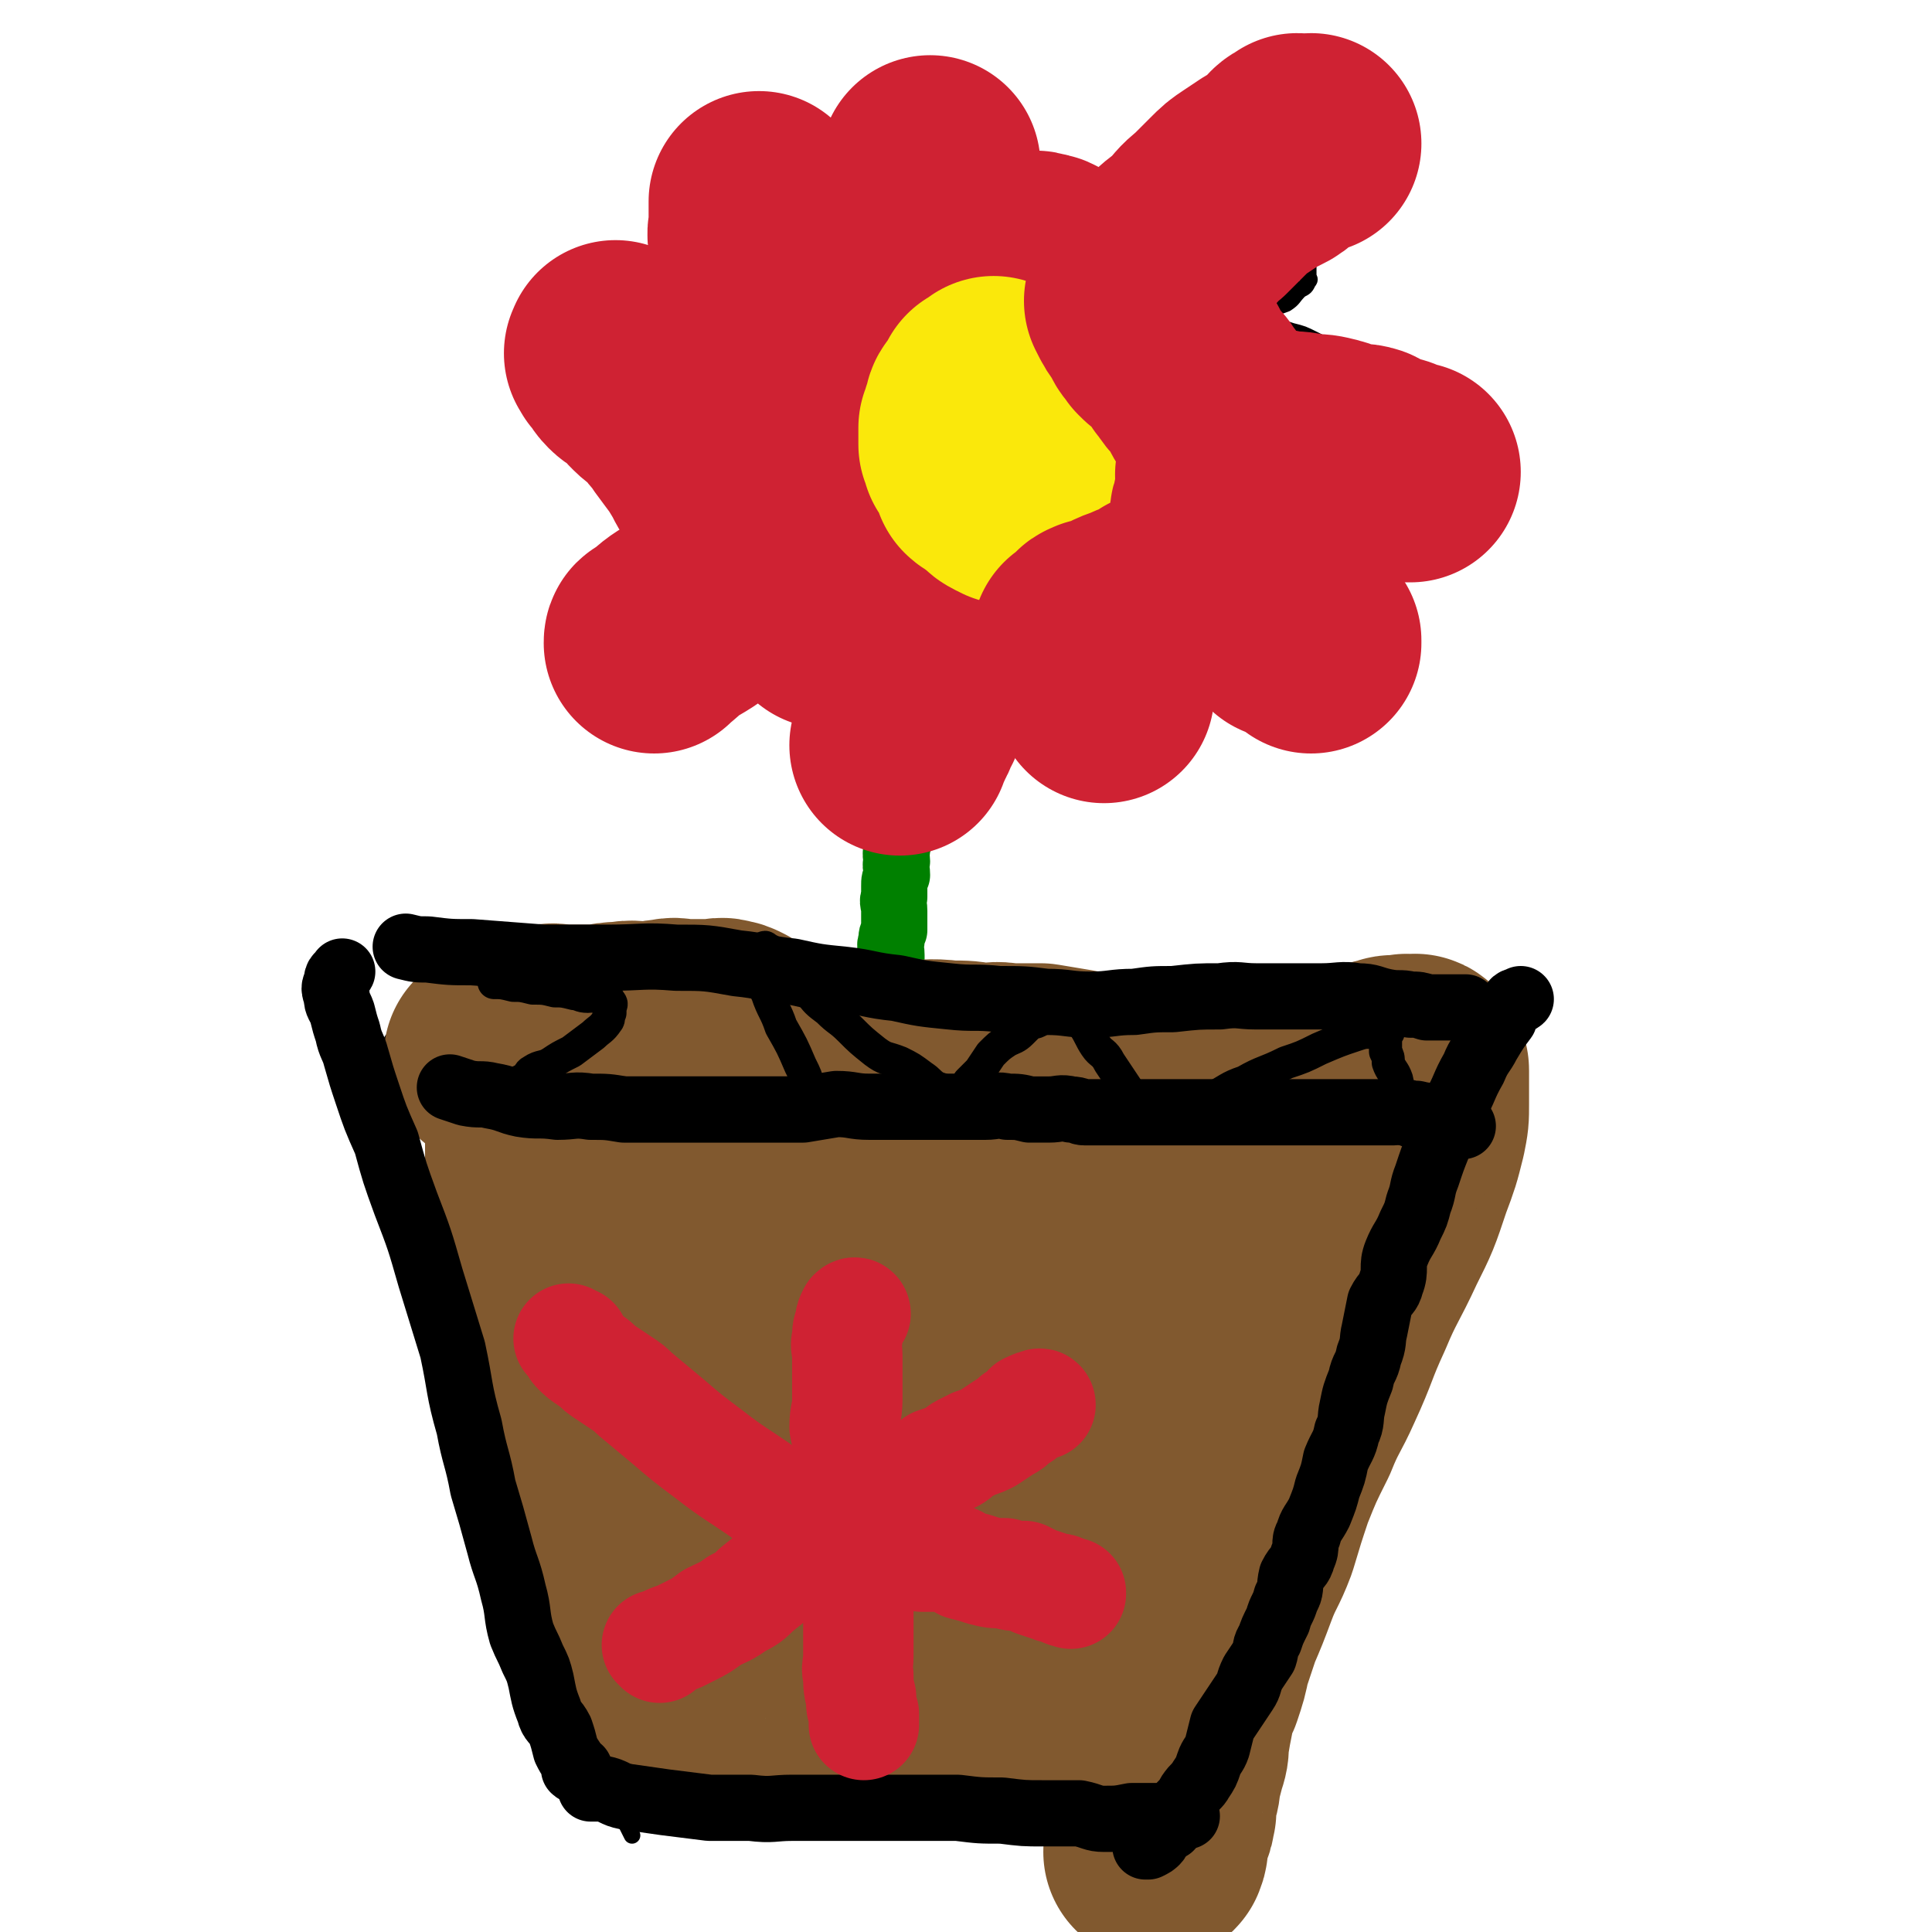 <svg viewBox='0 0 700 700' version='1.1' xmlns='http://www.w3.org/2000/svg' xmlns:xlink='http://www.w3.org/1999/xlink'><g fill='none' stroke='#000000' stroke-width='6' stroke-linecap='round' stroke-linejoin='round'><path d='M142,377c0,0 0,0 0,0 -1,2 -1,2 -1,4 0,5 0,5 0,10 3,16 3,16 6,31 4,16 3,16 8,32 4,15 4,15 9,30 5,14 5,14 10,28 5,13 4,13 8,25 4,12 5,12 9,23 5,13 5,13 9,26 3,10 3,10 6,20 2,9 3,8 6,17 2,7 2,7 4,14 1,4 2,4 3,9 1,2 1,2 2,5 2,3 2,3 4,6 1,2 1,2 2,4 1,2 1,2 2,4 '/><path d='M128,391c0,0 0,0 0,0 4,-1 4,-2 9,-3 8,-1 8,-1 17,-2 12,-2 12,-2 25,-4 17,-3 17,-3 33,-5 13,-2 13,-2 26,-4 13,-2 13,-3 25,-4 11,-1 11,-1 22,-1 14,-1 14,-1 28,-1 12,-1 12,-1 24,-1 12,-1 12,-1 24,0 12,0 12,0 24,1 9,1 9,1 18,1 13,0 13,0 26,1 11,0 11,0 22,1 12,0 12,0 23,0 9,-1 9,-2 18,-2 9,-1 9,0 18,-1 7,-1 7,-1 14,-2 5,-1 5,0 11,-1 3,-1 3,-1 7,-2 3,0 3,0 5,0 2,0 2,0 4,0 0,0 0,0 0,0 0,0 0,0 0,1 0,1 0,1 0,2 0,1 0,1 0,3 0,3 0,3 -1,7 0,3 -1,3 -2,6 -2,8 -2,7 -3,15 -2,10 -2,10 -4,19 -2,11 -2,11 -6,22 -3,10 -3,10 -7,20 -3,11 -3,11 -7,21 -4,12 -4,12 -9,23 -5,11 -5,11 -11,22 -5,9 -6,8 -11,18 -5,8 -4,8 -8,16 -3,7 -3,7 -6,14 -2,6 -2,6 -4,12 -1,4 -2,4 -3,9 -1,2 -1,2 -2,5 0,3 0,3 -1,6 0,3 -1,3 -1,5 -1,4 -1,4 -2,8 -1,3 -2,3 -3,7 -1,3 -1,3 -2,7 -1,3 -1,3 -2,7 -1,2 -1,2 -2,5 -1,3 -1,3 -2,6 0,1 0,1 -1,2 0,1 0,1 -1,3 0,0 1,1 0,1 0,1 0,1 -1,1 0,1 0,1 -1,1 0,1 0,1 -1,2 -1,0 0,0 -1,1 0,0 0,0 -1,0 -1,0 -1,1 -2,1 -2,0 -2,0 -4,1 -4,0 -4,0 -9,1 -7,0 -7,0 -14,0 -8,1 -8,0 -16,0 -15,0 -15,1 -29,0 -16,0 -16,0 -31,-1 -18,0 -18,0 -35,-1 -12,0 -12,1 -24,0 -9,0 -9,0 -18,-1 -4,0 -4,0 -7,0 -4,-1 -4,-1 -8,-2 -3,-1 -3,-2 -7,-2 -3,0 -3,0 -6,0 -3,0 -3,-1 -5,-2 -1,0 -1,-1 -3,-1 0,0 -1,1 -1,0 -1,0 -2,-1 -2,-1 0,0 1,0 2,0 '/><path d='M328,374c0,0 0,0 0,0 -2,-1 -2,-1 -3,-2 -2,-2 -2,-3 -3,-5 -1,-3 0,-4 0,-7 -1,-6 -2,-5 -3,-11 0,-6 0,-6 0,-12 -1,-5 0,-5 0,-11 -1,-7 -1,-7 -1,-14 -1,-6 -1,-6 -1,-13 -1,-6 -1,-6 -1,-12 0,-4 0,-4 0,-8 -1,-6 0,-6 0,-11 -1,-5 -1,-5 -1,-10 -1,-4 -1,-4 -1,-9 0,-4 0,-4 0,-7 -1,-4 0,-4 0,-9 0,-3 0,-3 0,-6 0,-3 0,-3 0,-6 0,-4 -1,-4 0,-7 0,-4 0,-4 1,-8 0,-4 0,-4 0,-9 1,-4 0,-4 1,-7 0,-4 0,-4 0,-8 0,-3 0,-3 0,-7 0,-3 0,-3 0,-5 0,-3 -1,-4 0,-7 0,-3 0,-3 1,-7 1,-3 0,-3 1,-6 0,-3 0,-3 1,-6 0,-2 1,-1 2,-3 0,-2 0,-2 1,-4 1,-3 1,-3 2,-6 1,-2 1,-2 2,-4 1,-2 1,-2 3,-4 1,-2 1,-2 3,-5 1,-2 2,-1 3,-3 2,-2 2,-3 3,-5 2,-1 3,-1 5,-3 1,-1 1,-2 2,-3 2,-1 2,-1 4,-2 1,-1 1,-2 2,-2 1,-2 2,-1 4,-2 1,-1 0,-1 2,-1 1,0 1,0 2,0 2,0 2,0 3,0 2,0 2,0 3,0 2,0 2,0 3,1 2,1 2,1 4,2 1,0 1,0 2,1 1,0 1,1 3,1 1,0 2,-1 3,0 0,0 0,1 0,1 1,1 2,0 3,1 1,0 1,0 2,1 1,0 1,0 2,1 0,0 0,0 0,0 1,0 0,1 0,1 0,1 0,1 0,1 0,0 0,0 0,1 0,0 0,0 0,1 0,0 0,0 0,1 0,0 0,0 0,1 0,2 1,2 0,3 0,1 0,1 -1,2 0,1 0,1 0,3 0,1 1,1 0,3 0,0 0,0 0,1 -1,1 -1,1 -1,2 0,1 1,1 0,1 0,2 -1,1 -1,2 0,1 1,1 0,1 0,0 0,0 -1,0 0,0 0,0 -1,1 0,0 0,0 -1,1 0,0 0,0 -1,1 -1,1 -1,1 -2,2 -1,1 0,1 -2,2 -1,1 -2,0 -3,1 -2,1 -1,1 -2,3 -1,1 -2,1 -3,2 -2,1 -2,1 -3,2 -2,2 -1,2 -3,4 -1,1 -2,1 -3,3 -2,2 -2,2 -3,5 -1,1 0,2 -1,3 -1,3 -1,3 -3,5 -1,2 -1,2 -1,4 -1,2 -1,2 -1,5 -1,3 -1,3 -2,6 -2,3 -1,3 -2,6 -1,3 -1,3 -2,5 -1,3 -1,3 -2,6 -1,3 -1,3 -2,6 -1,4 -1,4 -2,8 -1,3 -1,3 -2,7 -1,3 -1,3 -2,6 -1,5 -1,5 -2,10 -1,4 -1,4 -2,8 0,4 0,4 -1,8 0,4 0,4 0,8 -1,4 0,4 0,8 0,4 0,4 0,9 0,4 0,4 0,8 -1,5 -1,5 -1,10 -1,4 0,4 0,9 0,4 -1,4 0,8 0,3 0,3 1,7 0,3 0,3 0,6 0,3 0,3 0,5 -1,4 -1,4 -2,7 0,4 0,4 1,7 0,3 -1,3 0,6 0,3 0,3 1,6 0,3 -1,3 0,6 0,2 0,2 1,5 1,3 1,3 2,5 1,3 1,3 2,5 0,0 0,0 1,1 '/><path d='M389,124c0,0 0,0 0,0 2,-4 2,-4 3,-7 2,-6 2,-6 4,-11 2,-6 3,-6 5,-12 3,-5 2,-5 5,-11 3,-5 2,-5 6,-11 2,-3 2,-3 5,-7 2,-2 2,-2 4,-5 2,-2 2,-2 4,-4 1,-1 1,-1 3,-1 2,-1 2,-1 4,-1 2,0 2,0 4,1 3,1 3,1 6,3 5,2 5,2 9,5 4,3 4,3 8,7 3,2 4,2 7,5 2,3 2,3 4,6 2,3 2,3 3,6 1,3 1,3 1,6 0,2 0,2 0,4 0,1 0,1 0,3 0,1 1,1 0,2 -1,2 -1,2 -3,3 -3,3 -2,3 -5,5 -5,2 -5,1 -10,2 -7,2 -7,2 -14,4 -7,2 -7,2 -15,4 -4,1 -4,2 -9,3 -5,1 -5,0 -9,1 -4,0 -4,0 -8,1 -3,1 -3,1 -7,2 -2,1 -2,1 -4,2 -2,1 -2,1 -4,1 -1,0 -1,1 -2,1 0,0 -1,0 -1,0 1,-1 2,-1 3,-1 3,-1 3,-2 6,-3 6,-2 6,-2 11,-4 7,-2 7,-2 15,-4 7,-1 7,-1 14,-2 6,0 6,0 13,0 6,0 6,0 11,0 6,1 6,1 12,3 4,1 4,1 8,3 4,2 4,2 8,5 4,3 4,3 7,7 4,4 4,5 7,9 3,4 4,3 6,7 2,5 1,5 1,10 1,4 1,4 1,8 1,3 1,3 0,6 0,2 1,3 0,4 -2,1 -3,1 -5,2 -6,2 -6,2 -13,2 -6,1 -6,1 -13,1 -6,0 -6,0 -12,0 -7,0 -7,1 -13,0 -8,-2 -8,-2 -16,-5 -7,-3 -8,-3 -15,-6 -5,-3 -5,-3 -9,-6 -4,-2 -4,-2 -7,-4 -2,-3 -2,-3 -5,-5 -1,-2 -1,-2 -2,-4 0,-2 0,-2 -1,-4 -1,-3 -1,-3 -2,-5 -1,-3 -1,-3 -2,-5 -1,-2 -1,-2 -2,-4 0,-2 0,-2 -1,-4 0,-1 1,-2 0,-3 0,0 -1,-1 -1,0 1,1 1,2 2,4 3,5 4,5 6,10 3,7 3,7 5,14 2,7 2,7 4,14 2,7 2,7 3,14 1,6 0,6 0,11 1,5 1,5 0,10 0,3 1,3 0,7 -1,2 -1,2 -2,5 0,1 -1,0 -1,1 0,1 0,1 -1,2 0,1 -1,0 -2,1 -1,1 -1,1 -3,2 -1,0 -1,0 -2,1 0,0 0,1 -1,1 -1,0 -1,0 -2,0 -2,0 -3,0 -5,-1 -4,-1 -4,-1 -9,-3 -5,-2 -6,-2 -11,-5 -4,-3 -4,-3 -8,-7 -3,-2 -2,-3 -5,-6 -2,-3 -2,-2 -3,-6 -1,-3 0,-3 -1,-6 0,-2 0,-3 0,-5 1,-2 2,-2 3,-5 1,-4 1,-4 3,-7 2,-5 1,-5 3,-10 3,-5 3,-5 5,-9 3,-4 3,-4 6,-8 2,-4 2,-4 5,-8 2,-3 2,-3 4,-6 1,-2 0,-3 2,-5 1,-1 1,-1 3,-3 0,0 0,-1 1,-1 1,0 1,0 2,1 0,0 0,0 -1,1 0,1 0,1 0,2 0,3 1,3 0,6 0,4 0,4 -1,8 -2,4 -2,4 -4,8 -2,6 -2,6 -5,12 -2,4 -2,4 -5,8 -3,4 -3,4 -6,8 -3,3 -3,3 -6,6 -2,2 -2,3 -5,5 -2,1 -3,1 -6,2 -1,0 -1,0 -3,0 -1,0 -2,0 -3,0 -1,-1 -1,-1 -3,-2 -2,-3 -2,-2 -4,-5 -3,-3 -3,-4 -5,-7 -2,-5 -2,-5 -2,-9 -1,-5 -1,-5 -1,-10 -1,-3 -1,-3 0,-7 0,-4 0,-4 1,-8 1,-4 1,-4 3,-8 1,-4 1,-4 2,-8 2,-3 2,-3 4,-7 3,-3 2,-3 5,-6 3,-3 3,-3 6,-5 3,-2 3,-2 7,-3 3,-2 3,-2 7,-3 2,-1 2,-1 4,-1 3,0 3,0 5,0 4,0 4,0 7,1 2,0 2,0 5,1 2,1 2,1 4,3 2,2 3,1 5,3 2,2 2,2 3,5 1,2 0,3 1,5 1,4 1,3 2,7 0,3 0,3 0,7 1,3 0,3 0,6 0,3 1,3 0,5 0,2 0,2 -1,5 0,2 0,2 -1,5 -1,1 -1,1 -2,3 0,1 0,1 0,2 -1,0 -1,0 -2,0 -1,0 -1,0 -2,0 -2,-1 -2,-1 -3,-3 -2,-2 -1,-3 -2,-5 -2,-5 -2,-5 -3,-9 -1,-4 0,-4 -1,-8 0,-3 0,-3 -1,-7 0,-4 0,-4 -1,-8 0,-5 0,-5 0,-9 0,-5 0,-5 0,-9 1,-5 1,-4 2,-9 1,-4 1,-4 2,-9 2,-3 2,-3 4,-6 2,-3 1,-4 3,-6 2,-3 2,-3 4,-5 2,-2 2,-2 4,-4 3,-1 3,-1 5,-3 1,0 1,0 2,0 1,0 1,0 3,0 0,0 0,0 0,0 1,1 1,1 1,2 1,2 1,2 2,4 2,5 2,5 3,10 2,5 2,5 3,9 1,5 1,5 2,11 1,3 1,3 2,7 1,4 0,5 1,9 1,5 2,5 2,10 0,8 -2,8 -3,16 '/></g>
<g fill='none' stroke='#CF2233' stroke-width='80' stroke-linecap='round' stroke-linejoin='round'><path d='M394,137c0,0 0,0 0,0 2,-4 1,-4 3,-8 1,-4 1,-4 3,-7 4,-7 4,-7 9,-13 3,-4 3,-3 6,-7 5,-5 4,-6 9,-11 3,-3 4,-3 7,-6 3,-3 3,-4 7,-7 3,-3 3,-3 7,-7 3,-3 3,-3 6,-5 3,-2 3,-2 6,-4 2,-1 2,-1 4,-2 2,-1 2,-1 4,-3 1,-1 1,-2 2,-3 1,-1 2,-1 3,-2 1,0 1,1 2,1 1,0 1,-1 3,-1 '/><path d='M399,155c0,0 0,0 0,0 4,0 4,0 7,0 3,0 3,-1 7,0 4,0 4,1 8,1 5,1 5,1 9,1 4,0 4,1 9,1 4,0 4,0 8,0 2,0 2,0 4,0 3,0 3,0 7,1 4,0 4,0 8,1 4,0 4,0 8,1 4,0 4,0 8,1 4,1 3,2 7,2 3,1 3,0 6,1 2,1 2,2 5,3 2,1 2,0 5,1 2,1 1,2 3,2 1,0 1,0 3,0 '/><path d='M393,161c0,0 0,0 0,0 -1,0 -1,0 -3,1 -1,1 -1,1 -2,3 0,2 0,2 0,5 1,4 0,4 0,9 0,5 0,5 0,10 1,5 2,5 3,10 2,6 1,6 2,11 1,5 1,5 2,9 1,4 1,4 2,8 1,4 1,4 1,7 1,3 2,3 2,6 0,1 -1,1 -1,3 1,1 1,0 1,1 1,2 0,2 0,5 0,1 0,1 0,2 '/><path d='M375,152c0,0 0,0 0,0 -2,0 -2,0 -4,1 -2,0 -2,0 -5,0 -4,1 -4,0 -8,1 -6,1 -6,1 -12,2 -10,1 -10,1 -19,2 -7,1 -8,1 -14,2 -9,1 -9,1 -17,3 -5,1 -5,1 -10,2 -4,0 -4,0 -8,1 -2,0 -3,0 -5,1 -1,0 -1,1 -2,1 -1,1 0,1 -1,1 '/><path d='M355,162c0,0 0,0 0,0 -1,-2 -1,-2 -2,-3 0,-3 0,-3 -1,-6 -1,-4 -1,-4 -2,-8 -1,-6 0,-6 -1,-12 -1,-6 -2,-6 -3,-11 -1,-5 -1,-5 -2,-10 -1,-5 -1,-5 -1,-10 -1,-5 -1,-5 -2,-9 -1,-5 -2,-4 -3,-9 -1,-4 -1,-4 -2,-9 0,-4 0,-4 1,-7 0,-1 0,-1 0,-2 0,-2 0,-2 0,-3 0,-2 0,-2 0,-3 0,0 0,0 0,0 '/></g>
<g fill='none' stroke='#008000' stroke-width='24' stroke-linecap='round' stroke-linejoin='round'><path d='M340,173c0,0 0,0 0,0 -2,0 -2,-1 -3,0 -2,0 -1,1 -2,2 -1,1 -1,1 -1,2 0,1 0,1 0,2 -1,2 -2,2 -3,3 -1,2 0,2 -1,4 0,3 0,3 -1,6 0,3 0,3 1,6 0,4 0,4 0,7 0,4 0,4 0,7 0,3 0,3 0,6 0,2 0,2 0,5 0,2 0,2 0,4 0,2 0,2 0,4 0,2 0,2 0,3 0,1 0,1 0,2 0,2 0,2 0,3 0,2 0,2 0,3 0,1 0,1 0,2 0,2 0,2 0,4 0,1 0,1 0,2 -1,2 -1,2 -1,4 -1,1 0,1 0,2 0,2 0,2 0,4 0,2 0,2 0,3 0,2 0,2 0,4 -1,2 -1,2 -1,4 0,2 0,2 0,4 -1,1 0,1 0,2 -1,3 -1,3 -1,5 -1,2 0,2 0,4 0,3 0,3 0,5 -1,2 -1,2 -1,4 -1,2 0,2 0,4 0,3 0,3 0,5 -1,2 -1,2 -1,4 -1,2 0,2 0,4 -1,2 0,2 0,5 -1,2 -1,2 -1,4 0,2 0,2 0,4 -1,2 0,2 0,5 0,2 0,2 0,3 0,2 0,2 0,4 -1,2 -1,2 -1,4 -1,2 0,2 0,5 0,2 0,2 0,3 0,2 0,2 0,4 0,2 0,2 0,4 0,2 0,2 0,4 0,2 0,2 0,4 0,2 0,2 0,4 0,0 0,0 0,1 0,1 0,1 0,2 0,1 0,1 0,2 0,1 -1,1 0,1 0,0 0,0 1,0 '/></g>
<g fill='none' stroke='#81592F' stroke-width='24' stroke-linecap='round' stroke-linejoin='round'><path d='M167,384c0,0 0,0 0,0 0,2 0,2 0,5 0,4 0,4 1,9 2,7 2,7 4,14 2,8 1,8 3,15 3,8 4,7 7,15 3,7 2,8 3,15 2,7 2,7 4,13 2,7 2,7 4,13 2,5 2,5 5,10 2,5 2,5 5,10 2,4 2,4 4,8 1,4 1,4 3,8 2,3 2,3 4,6 2,2 2,2 4,5 2,2 2,3 3,6 2,2 1,2 3,5 1,3 2,2 3,5 1,2 1,3 2,5 1,4 1,4 3,7 1,2 1,2 2,5 0,3 0,3 1,6 '/></g>
<g fill='none' stroke='#81592F' stroke-width='80' stroke-linecap='round' stroke-linejoin='round'><path d='M198,396c0,0 0,0 0,0 -2,2 -2,2 -4,5 0,1 0,1 0,3 -1,3 0,3 0,6 0,4 0,4 0,9 0,4 0,4 0,7 0,5 0,5 0,10 0,4 0,4 0,7 1,6 1,6 2,11 1,4 1,4 2,8 1,4 1,4 2,9 1,4 1,4 2,9 1,3 0,3 1,6 1,4 2,4 3,7 1,2 1,2 2,5 1,3 1,3 2,6 1,3 2,3 3,6 1,3 0,3 1,6 1,3 1,3 2,6 2,3 1,4 2,7 1,3 2,3 2,5 1,3 0,3 1,6 1,3 2,2 3,5 2,3 2,3 3,5 0,3 0,3 1,6 0,2 1,1 2,3 2,3 2,3 3,5 1,2 1,2 2,4 0,2 0,2 1,4 1,2 1,2 3,4 0,1 0,1 1,2 0,3 0,3 1,5 0,2 0,2 0,3 1,2 1,2 1,4 1,1 1,1 2,3 0,2 0,2 0,4 0,1 0,2 1,3 0,1 1,0 1,1 0,1 0,1 0,3 0,1 -1,1 0,3 0,0 0,0 1,1 0,1 0,1 1,2 0,1 0,1 0,2 0,1 -1,1 0,2 0,0 0,0 1,0 1,1 1,1 1,1 1,0 1,0 1,0 1,0 1,0 1,0 0,0 0,0 1,0 0,1 0,1 1,1 0,1 0,0 1,0 1,0 1,0 2,0 2,0 2,0 4,0 2,0 2,0 5,0 3,0 3,0 6,0 4,0 4,0 8,0 4,0 4,0 8,0 4,1 4,1 9,1 4,1 4,0 9,0 5,0 5,0 10,0 4,0 4,0 8,0 4,0 4,0 8,0 5,0 5,0 9,0 3,0 3,0 7,0 4,0 4,0 8,0 4,0 4,0 8,0 3,0 3,0 7,0 2,0 2,0 5,0 2,1 2,1 5,1 2,1 2,0 5,0 2,1 2,1 4,1 2,1 2,2 4,2 1,0 1,0 2,-1 2,0 2,0 3,0 1,0 1,0 3,0 0,1 0,1 0,1 1,1 1,0 2,0 0,0 0,0 0,0 1,0 1,0 1,0 1,0 1,1 1,0 1,0 1,0 1,-1 1,-1 1,-1 1,-1 1,-2 1,-2 1,-3 1,-2 1,-2 1,-3 1,-3 1,-3 1,-5 1,-3 1,-3 2,-6 1,-3 1,-3 2,-7 2,-3 2,-2 3,-5 1,-3 1,-3 2,-5 1,-4 0,-4 2,-8 1,-3 1,-2 3,-5 1,-4 1,-4 3,-7 1,-4 1,-4 2,-7 2,-3 3,-3 4,-5 2,-3 2,-3 3,-6 2,-3 2,-3 3,-6 2,-3 2,-3 3,-6 1,-3 1,-3 3,-5 1,-4 2,-4 3,-7 2,-3 2,-3 3,-6 2,-3 1,-3 3,-6 1,-3 2,-3 4,-6 1,-3 1,-3 3,-6 2,-4 2,-4 4,-7 1,-3 1,-3 3,-7 1,-3 1,-3 2,-5 2,-4 2,-4 3,-7 2,-3 2,-3 3,-7 1,-3 1,-3 3,-6 1,-2 1,-2 2,-5 1,-3 1,-3 2,-5 1,-3 1,-3 3,-7 1,-2 1,-2 2,-4 2,-3 1,-3 3,-5 1,-2 1,-2 2,-4 1,-3 2,-2 3,-5 0,-1 0,-1 0,-3 1,-1 2,-1 2,-3 1,-1 1,-1 1,-2 1,-1 1,-1 2,-2 1,-2 0,-2 1,-3 0,-1 0,-1 1,-2 1,-1 1,-1 1,-2 0,-1 0,-1 0,-2 0,-1 0,-1 0,-2 0,-1 0,-1 0,-2 0,0 0,0 0,0 0,-1 0,-1 0,-2 0,0 0,0 0,-1 0,0 0,0 -1,0 0,-1 0,0 -1,0 -2,0 -2,0 -3,0 -2,0 -2,0 -3,0 -3,0 -3,-1 -5,0 -3,0 -3,0 -5,0 -4,1 -4,1 -8,2 -3,0 -3,0 -6,1 -4,1 -5,1 -9,2 -7,2 -7,3 -13,4 -7,2 -7,1 -14,3 -7,2 -6,2 -13,5 -6,2 -6,2 -13,4 -6,2 -6,2 -12,3 -6,2 -6,1 -12,2 -7,2 -7,2 -13,3 -5,1 -5,1 -11,1 -4,0 -4,1 -9,1 -4,-1 -4,-1 -7,-1 -4,-1 -4,0 -8,0 -5,-1 -5,-1 -10,-1 -5,-1 -5,-2 -9,-3 -5,0 -5,0 -10,0 -5,-1 -5,-1 -9,-1 -3,-1 -3,0 -7,0 -4,0 -4,0 -9,0 -4,0 -4,0 -9,0 -4,-1 -4,-1 -8,-1 -5,0 -5,0 -9,0 -4,0 -4,0 -7,0 -3,0 -3,0 -6,0 -3,0 -3,0 -6,0 -3,0 -3,0 -5,0 -3,-1 -3,-1 -5,-1 -2,-1 -2,0 -5,0 -2,-1 -2,-1 -4,-1 -2,-1 -2,0 -3,0 -2,0 -2,0 -4,0 -1,0 -1,0 -1,0 -1,0 -1,0 -2,0 -1,0 -1,0 -1,0 0,0 -1,-1 -1,0 2,1 3,0 5,2 3,2 3,3 6,6 4,5 4,5 8,10 4,6 4,6 8,12 5,7 6,7 11,14 4,6 4,7 8,13 4,6 4,6 8,12 3,6 3,6 6,12 2,5 2,5 4,10 1,6 1,6 3,11 1,4 1,4 2,8 1,3 1,3 2,6 1,5 1,5 2,9 0,3 -1,3 0,7 0,4 1,4 2,8 0,3 0,4 1,7 0,3 1,3 1,6 1,2 1,2 2,4 0,2 0,2 1,4 0,1 0,2 0,2 1,1 1,0 1,0 1,0 1,0 1,0 1,0 1,1 2,0 2,-1 1,-2 3,-4 3,-3 4,-3 8,-6 5,-3 5,-2 11,-5 7,-3 7,-4 14,-7 7,-3 8,-2 15,-5 8,-2 8,-3 16,-4 7,-2 7,-2 15,-2 6,-1 6,0 11,-1 3,0 3,0 6,0 1,0 1,0 3,0 1,0 1,0 2,0 2,0 2,0 3,0 1,0 1,1 2,0 1,0 1,0 2,-1 1,-3 1,-4 2,-8 1,-7 1,-7 2,-14 1,-7 1,-7 1,-14 1,-8 1,-8 1,-15 1,-7 1,-7 1,-14 1,-6 1,-6 1,-12 1,-5 1,-5 1,-11 1,-4 1,-4 1,-8 1,-4 0,-4 0,-7 0,-2 0,-2 0,-4 0,-2 1,-2 0,-3 0,0 0,0 -1,1 -1,0 -1,-1 -2,0 -2,0 -2,1 -4,2 -4,2 -4,1 -7,3 -6,2 -7,2 -13,5 -12,5 -12,5 -24,10 -12,6 -12,7 -24,13 -10,5 -11,5 -21,10 -7,3 -7,3 -14,6 -4,3 -4,3 -8,5 -2,1 -2,1 -4,2 -1,0 -1,0 -2,1 0,0 -1,0 -1,0 0,0 1,0 2,0 1,-1 1,-2 3,-3 2,0 2,0 3,0 5,-2 5,-3 9,-4 7,-3 7,-2 14,-4 10,-3 10,-4 20,-6 13,-3 13,-2 25,-4 10,-2 10,-2 20,-3 8,-1 8,0 16,0 7,-1 7,0 14,0 6,0 6,0 12,0 4,0 4,0 7,0 1,0 1,0 3,0 1,0 2,0 2,0 0,0 -1,0 -2,0 -1,0 -1,0 -2,0 -3,-1 -3,0 -6,-1 -5,-1 -5,-2 -10,-3 -7,-2 -7,-2 -14,-2 -10,-1 -10,-1 -21,-2 -12,-1 -12,-1 -25,-2 -16,-2 -16,-2 -32,-5 -16,-3 -16,-3 -32,-6 -12,-3 -12,-3 -23,-5 -8,-2 -8,-1 -16,-4 -4,-1 -4,-2 -8,-4 -3,-2 -3,-1 -5,-2 -1,-1 -1,-1 -1,-1 -1,-1 -1,0 -1,0 -1,-1 0,-1 0,-2 -1,0 -1,0 -2,-1 0,0 0,0 -1,-1 0,0 0,0 -1,-1 0,0 0,1 0,1 -1,-1 -1,-1 -1,-2 -1,0 -1,1 -1,1 -1,-1 0,-1 0,-2 0,-2 -1,-2 0,-3 0,-2 1,-2 2,-5 2,-2 2,-2 4,-5 3,-3 3,-3 7,-6 4,-3 5,-2 9,-4 8,-4 7,-5 15,-8 8,-3 8,-2 17,-4 11,-2 11,-2 22,-4 8,-1 9,-1 17,-2 8,0 8,-1 16,0 6,0 6,0 11,1 5,0 5,-1 10,0 6,0 6,0 12,0 6,1 6,1 12,2 5,1 5,1 11,2 4,1 4,1 9,2 6,0 6,0 12,1 5,0 5,0 9,0 4,0 4,0 7,0 4,0 4,0 9,0 3,0 3,0 7,0 4,-1 4,-1 9,-2 4,0 4,0 8,-1 3,-1 3,-1 7,-2 3,-1 3,-1 6,-1 3,-1 3,-1 6,-1 2,0 2,0 4,0 3,-1 3,-1 5,-1 3,-1 2,-1 5,-1 1,-1 1,-1 3,-1 1,0 1,0 3,0 1,-1 1,0 3,0 0,0 1,-1 1,0 1,0 0,0 0,1 1,1 1,0 1,1 0,3 0,3 0,5 0,3 0,3 0,7 0,5 0,5 -1,10 -2,8 -2,8 -5,16 -4,12 -4,12 -9,22 -6,13 -7,13 -12,25 -6,13 -5,13 -11,26 -4,9 -5,9 -9,19 -5,10 -5,10 -9,20 -3,9 -3,9 -6,19 -3,8 -4,8 -7,16 -3,8 -3,8 -6,15 -2,6 -2,6 -4,12 -1,5 -1,5 -3,11 -2,4 -2,4 -3,9 -1,5 -1,5 -2,11 0,3 0,3 -1,6 -1,4 -1,4 -2,7 0,3 0,3 -1,6 -1,2 -1,2 -1,5 0,1 1,1 0,2 0,2 0,2 -1,4 0,1 0,1 -1,3 0,1 0,1 -1,3 0,2 1,2 0,3 0,1 0,1 -1,1 '/><path d='M266,374c0,0 0,0 0,0 -2,-1 -2,-1 -3,-1 -2,-1 -2,0 -4,0 -2,0 -2,0 -4,0 -2,0 -2,0 -3,0 -3,0 -3,0 -5,0 -2,0 -2,-1 -5,0 -4,0 -4,1 -8,1 -4,0 -4,-1 -9,0 -3,0 -3,0 -7,1 -4,0 -4,0 -8,0 -3,0 -3,0 -7,0 -2,0 -2,-1 -5,0 -2,0 -2,0 -4,0 -3,1 -3,1 -6,3 -5,2 -4,2 -9,5 '/></g>
<g fill='none' stroke='#FAE80B' stroke-width='80' stroke-linecap='round' stroke-linejoin='round'><path d='M385,133c0,0 0,0 0,0 -1,0 -1,0 -3,0 -1,0 -1,0 -2,0 -1,0 -1,0 -2,0 -1,0 -1,0 -2,0 -1,0 -1,0 -2,0 -1,0 -1,0 -1,1 -1,0 -1,0 -1,1 -2,0 -2,0 -3,1 -1,0 -1,0 -2,0 -1,1 -1,0 -2,1 -1,0 0,1 -1,1 0,1 0,1 -1,2 -1,1 -1,1 -2,2 0,1 0,1 -1,2 0,1 0,0 -1,1 0,1 0,1 -1,3 0,1 0,1 -1,2 0,1 0,1 0,1 0,1 0,1 0,2 0,1 0,1 0,1 0,1 0,1 0,2 0,1 0,1 0,2 1,1 1,1 1,1 1,1 0,1 0,1 1,1 2,0 2,1 0,0 -1,1 -1,1 1,0 1,0 2,0 0,0 0,0 1,0 0,0 0,0 1,0 0,0 0,0 1,0 1,0 1,0 1,0 0,0 0,0 0,0 1,0 1,0 2,0 0,0 0,0 0,0 '/></g>
<g fill='none' stroke='#000000' stroke-width='24' stroke-linecap='round' stroke-linejoin='round'><path d='M163,394c0,0 0,0 0,0 3,1 3,1 6,2 5,1 5,0 9,1 6,1 6,2 11,3 6,1 6,0 13,1 6,0 6,-1 12,0 6,0 6,0 12,1 6,0 6,0 13,0 6,0 6,0 11,0 6,0 6,0 11,0 6,0 6,0 11,0 6,0 6,0 11,0 4,0 4,0 8,0 6,-1 6,-1 12,-2 6,0 6,1 12,1 5,0 5,0 10,0 5,0 5,0 10,0 4,0 4,0 7,0 4,0 4,0 7,0 4,0 4,0 8,0 4,0 4,-1 8,0 4,0 4,0 8,1 4,0 4,0 7,0 4,0 4,-1 8,0 3,0 3,1 5,1 3,0 3,0 5,0 3,0 3,0 6,0 3,0 3,0 7,0 2,0 2,0 5,0 3,0 3,0 6,0 3,0 3,0 5,0 3,0 3,0 7,0 2,0 2,0 5,0 2,0 2,0 5,0 3,0 3,0 6,0 2,0 2,0 4,0 2,0 2,0 5,0 3,0 3,0 5,0 2,0 2,0 3,0 3,0 3,0 6,0 3,0 3,0 5,0 2,0 2,0 4,0 3,0 3,0 5,0 2,0 2,0 3,0 2,0 2,0 3,0 1,0 1,0 3,0 1,0 1,0 2,0 1,0 1,0 2,0 3,0 3,0 5,0 2,0 2,-1 3,0 2,0 2,0 4,1 1,0 1,-1 2,0 2,0 2,0 4,1 2,0 2,0 3,1 1,0 1,0 2,0 1,1 1,0 2,1 1,0 1,0 2,0 1,0 1,0 2,1 0,0 0,0 1,0 0,0 0,0 0,0 '/><path d='M551,362c0,0 0,0 0,0 -1,1 -2,0 -3,2 -2,2 -2,2 -3,5 -3,4 -3,4 -6,9 -2,4 -3,4 -5,9 -4,7 -3,7 -7,14 -3,7 -3,7 -6,14 -2,5 -2,5 -4,11 -2,5 -1,5 -3,10 -1,4 -1,4 -3,8 -2,5 -3,5 -5,10 -2,5 0,6 -2,11 -1,4 -2,3 -4,7 -1,5 -1,5 -2,10 -1,4 0,4 -2,9 -1,5 -2,4 -3,9 -2,5 -2,5 -3,10 -1,4 0,5 -2,9 -1,5 -2,5 -4,10 -1,5 -1,5 -3,10 -1,4 -1,4 -3,9 -2,4 -3,4 -4,8 -2,3 0,4 -2,8 -1,4 -2,3 -4,7 -1,4 0,5 -2,8 -1,4 -2,4 -3,8 -2,4 -2,4 -3,7 -2,3 -1,3 -2,6 -2,3 -2,3 -4,6 -2,4 -1,4 -3,7 -2,3 -2,3 -4,6 -2,3 -2,3 -4,6 -1,4 -1,4 -2,8 -1,3 -2,3 -3,6 -1,3 -1,3 -3,6 -1,2 -2,2 -4,5 -1,2 -1,2 -3,4 -1,2 0,3 -2,4 -1,2 -1,2 -2,4 -2,1 -2,1 -3,2 -2,1 -1,2 -2,3 -1,1 -1,1 -3,2 0,0 0,0 -1,0 '/><path d='M214,648c0,0 0,0 0,0 2,0 2,0 4,0 5,1 4,2 9,3 7,1 7,1 14,2 8,1 8,1 16,2 7,0 7,0 15,0 8,1 8,0 15,0 11,0 11,0 23,0 10,0 10,0 20,0 9,0 9,0 17,0 8,1 8,1 16,1 8,1 8,1 15,1 7,0 7,0 13,0 5,1 5,2 9,2 5,0 5,0 10,-1 4,0 4,0 8,0 6,0 6,0 12,0 '/><path d='M124,352c0,0 0,0 0,0 -1,2 -2,1 -2,4 -1,2 -1,2 0,5 0,3 1,3 2,6 1,4 1,4 2,7 1,5 2,5 3,9 2,7 2,7 4,13 3,9 3,9 7,18 3,11 3,11 7,22 5,13 5,13 9,27 4,13 4,13 8,26 3,14 2,14 6,28 2,11 3,11 5,22 3,10 3,10 6,21 2,8 3,8 5,17 2,7 1,8 3,15 2,5 2,4 4,9 2,4 2,4 3,8 1,5 1,6 3,11 1,4 2,3 4,7 1,3 1,3 2,7 1,2 1,2 3,5 0,1 0,1 0,2 1,1 1,0 2,0 '/><path d='M147,343c0,0 0,0 0,0 4,1 4,1 8,1 8,1 8,1 16,1 13,1 13,1 26,2 11,0 11,0 23,0 13,0 13,-1 25,0 11,0 11,0 22,2 10,1 10,2 20,3 9,2 9,2 19,3 9,1 9,2 19,3 9,2 9,2 19,3 9,1 9,0 18,1 9,0 9,0 17,1 8,0 8,1 16,1 8,0 8,-1 16,-1 7,-1 7,-1 14,-1 9,-1 9,-1 17,-1 7,-1 7,0 13,0 7,0 7,0 14,0 5,0 5,0 10,0 6,0 7,-1 13,0 5,0 5,1 10,2 5,1 5,0 9,1 3,0 3,0 6,1 3,0 3,0 5,0 3,0 3,0 5,0 2,0 2,0 3,0 0,0 0,0 1,0 '/></g>
<g fill='none' stroke='#000000' stroke-width='12' stroke-linecap='round' stroke-linejoin='round'><path d='M179,356c0,0 0,0 0,0 3,0 3,0 7,1 3,0 3,0 7,1 4,0 4,0 8,1 3,0 3,0 7,1 2,0 2,1 5,1 2,0 2,-1 5,0 1,0 2,0 3,2 1,1 0,1 0,3 0,0 0,0 0,1 -1,1 0,2 -1,3 -2,3 -3,3 -5,5 -4,3 -4,3 -8,6 -4,2 -4,2 -7,4 -3,2 -4,1 -7,3 -2,1 -1,2 -3,3 -2,1 -2,1 -3,2 -1,0 -1,1 -1,1 0,1 0,1 0,2 0,0 0,0 1,0 3,-1 3,0 5,0 4,0 4,0 8,0 4,0 4,0 8,0 5,0 5,0 9,0 5,0 5,0 9,0 5,0 5,0 10,0 5,0 5,0 10,0 6,0 6,0 11,0 5,0 5,0 11,0 4,0 4,0 8,0 3,0 3,0 6,0 2,0 2,0 5,0 1,0 1,0 2,0 2,0 2,0 3,0 1,0 2,0 2,0 0,-1 -1,-1 -1,-2 -1,-4 -1,-4 -3,-8 -3,-7 -3,-7 -7,-14 -2,-6 -3,-6 -5,-12 -2,-4 -2,-4 -3,-8 0,-2 1,-2 1,-4 0,-2 -1,-2 0,-3 0,-1 0,-1 1,-1 0,-1 0,-1 1,0 0,0 1,0 1,1 2,1 2,1 4,3 2,2 2,3 5,5 2,3 2,3 5,6 3,4 3,4 7,7 4,4 4,3 8,7 4,4 4,4 9,8 4,3 4,2 9,4 4,2 4,2 8,5 3,2 2,2 5,4 3,1 3,1 5,2 2,0 2,0 3,0 1,0 1,0 1,0 0,0 0,0 1,0 1,-2 1,-2 2,-4 2,-2 2,-2 4,-4 2,-3 2,-3 4,-6 3,-3 3,-3 6,-5 2,-1 3,-1 5,-3 1,-1 1,-1 3,-3 1,-1 1,0 3,-1 2,-1 2,-2 4,-2 1,-1 2,0 3,0 2,0 2,0 3,0 1,0 1,0 1,0 1,0 1,0 3,1 1,1 2,1 3,3 2,3 2,4 4,7 2,3 3,2 5,6 2,3 2,3 4,6 2,3 2,3 4,6 2,1 1,2 2,4 2,1 2,1 4,1 2,1 2,1 3,1 1,1 1,1 1,1 2,-1 2,-1 3,-1 4,-1 4,0 7,-1 4,-2 4,-2 9,-4 6,-3 6,-4 12,-6 7,-4 7,-3 15,-7 6,-2 6,-2 12,-5 7,-3 7,-3 13,-5 3,-1 3,-1 6,-1 2,-1 2,0 4,0 1,0 2,-1 2,0 0,0 -1,0 -1,1 0,0 0,0 0,1 0,2 0,2 0,3 0,1 0,1 0,2 1,2 1,2 1,4 1,3 2,3 3,6 1,4 0,4 1,7 2,4 3,3 5,7 2,2 2,2 4,5 2,1 2,1 3,3 '/></g>
<g fill='none' stroke='#CF2233' stroke-width='40' stroke-linecap='round' stroke-linejoin='round'><path d='M308,555c0,0 0,0 0,0 0,-2 0,-2 0,-4 0,-4 0,-4 0,-7 0,-4 0,-4 0,-8 0,-4 0,-4 0,-9 -1,-5 -1,-5 -2,-10 0,-5 1,-5 1,-10 0,-4 0,-4 0,-8 0,-4 0,-4 0,-8 0,-3 -1,-3 0,-6 0,-3 0,-3 1,-5 0,-2 0,-2 1,-4 0,0 0,0 0,0 1,-1 1,0 1,0 '/><path d='M303,549c0,0 0,0 0,0 2,-1 2,-1 5,-2 3,-1 3,-1 6,-3 4,-2 4,-2 9,-4 4,-2 4,-2 9,-5 4,-2 3,-2 7,-5 3,-1 3,-1 6,-2 2,-1 2,-2 4,-3 2,-1 2,-1 4,-2 3,-1 3,-1 5,-2 3,-2 3,-2 6,-4 2,-1 2,-1 4,-3 2,-1 2,-1 4,-3 1,0 0,-1 1,-1 2,-1 2,-1 3,-1 1,-1 1,0 1,0 0,0 0,0 0,0 '/><path d='M304,558c0,0 0,0 0,0 2,0 2,0 4,0 4,1 4,1 8,2 4,1 4,1 8,2 5,1 5,1 10,2 4,0 4,0 8,0 4,1 4,1 7,3 4,1 4,1 7,2 4,1 4,1 8,1 3,1 3,1 7,1 2,1 2,1 4,2 3,1 3,1 6,2 2,1 2,0 4,1 1,1 1,1 3,1 0,1 0,0 0,0 '/><path d='M312,558c0,0 0,0 0,0 -1,4 -1,4 -1,8 -1,4 0,4 0,8 0,4 0,4 0,8 0,5 0,5 0,10 0,4 0,4 0,8 0,4 -1,4 0,7 0,4 0,4 1,8 0,3 0,3 1,6 0,1 0,1 0,2 0,1 0,1 0,2 '/><path d='M305,553c0,0 0,0 0,0 -2,1 -2,1 -3,1 -2,1 -2,2 -4,3 -2,1 -2,1 -4,3 -5,4 -5,4 -10,8 -5,4 -5,4 -10,8 -3,3 -3,3 -7,5 -4,3 -5,3 -9,5 -4,3 -4,3 -8,5 -2,1 -2,1 -4,2 -3,1 -3,1 -5,2 -1,1 -1,1 -2,2 0,0 0,0 -1,-1 '/><path d='M297,555c0,0 0,0 0,0 -3,-1 -3,-1 -6,-3 -7,-5 -7,-5 -14,-11 -10,-7 -11,-7 -20,-14 -8,-6 -8,-6 -15,-12 -6,-5 -6,-5 -12,-10 -2,-2 -2,-2 -5,-4 -3,-2 -3,-2 -6,-4 -3,-2 -2,-2 -5,-4 -3,-2 -3,-2 -5,-4 -1,-1 -1,-2 -1,-3 -1,0 -1,0 -2,-1 '/></g>
<g fill='none' stroke='#CF2233' stroke-width='80' stroke-linecap='round' stroke-linejoin='round'><path d='M425,186c0,0 0,0 0,0 1,3 1,3 2,6 2,2 3,2 5,4 3,3 3,3 7,6 3,3 3,3 6,6 3,3 3,3 6,5 1,2 1,2 3,3 2,2 2,2 5,4 2,2 2,2 4,4 1,2 1,2 3,4 2,1 3,1 5,2 2,1 2,1 4,2 0,0 0,0 0,1 '/><path d='M350,215c0,0 0,0 0,0 -1,3 0,4 -1,7 -2,5 -3,4 -4,9 -3,5 -2,5 -5,10 -2,5 -3,5 -6,10 -2,4 -2,4 -3,8 -2,3 -1,3 -3,6 -1,3 -1,2 -2,5 0,0 0,0 0,0 '/><path d='M300,224c0,0 0,0 0,0 -3,-3 -3,-3 -6,-5 -2,-1 -2,-2 -4,-3 -3,-1 -4,-1 -7,-2 -3,-1 -3,-2 -5,-2 -3,1 -3,1 -6,2 -6,2 -6,1 -12,3 -6,3 -6,4 -13,8 -5,3 -4,3 -9,7 -1,0 -1,0 -1,1 '/><path d='M290,211c0,0 0,0 0,0 -3,-3 -3,-3 -5,-5 -2,-3 -2,-4 -4,-7 -3,-4 -3,-4 -6,-7 -3,-4 -2,-4 -6,-8 -3,-4 -4,-4 -7,-8 -3,-4 -3,-4 -5,-8 -3,-5 -3,-5 -6,-9 -3,-4 -3,-4 -5,-7 -3,-3 -2,-3 -5,-6 -2,-2 -3,-2 -5,-4 -2,-2 -2,-2 -4,-5 -3,-2 -3,-1 -5,-3 -2,-2 -1,-2 -3,-4 -1,-1 -1,-1 -1,-2 -1,0 0,0 0,-1 '/><path d='M296,144c0,0 0,0 0,0 -3,-6 -4,-6 -7,-12 -2,-7 -2,-7 -4,-14 -3,-6 -3,-6 -5,-13 -2,-5 -2,-5 -4,-10 -1,-4 -1,-4 -1,-8 -1,-3 0,-3 0,-6 0,-3 0,-3 0,-5 0,-1 0,-1 0,-1 0,-1 0,-1 0,-2 '/></g>
<g fill='none' stroke='#FAE80B' stroke-width='80' stroke-linecap='round' stroke-linejoin='round'><path d='M360,128c0,0 0,0 0,0 -1,0 -1,0 -3,0 -2,0 -2,-1 -4,0 -2,0 -2,1 -4,2 -2,0 -3,0 -5,1 -2,2 -2,3 -4,5 -2,3 -2,3 -4,6 -2,3 -2,3 -3,6 -2,4 -2,4 -3,7 -1,3 0,3 -1,6 -2,3 -3,2 -4,5 -1,3 0,3 0,6 -1,1 -1,1 -1,3 -1,1 0,1 0,3 0,0 -1,0 0,1 0,2 0,2 0,3 1,2 1,2 3,3 2,2 2,1 4,2 4,2 4,2 8,3 5,1 5,1 10,1 6,0 6,-1 11,-2 6,0 6,1 11,0 4,-1 3,-2 7,-2 4,-1 4,0 8,-1 4,-2 3,-3 7,-5 3,-3 3,-3 6,-6 3,-3 3,-3 6,-6 3,-3 3,-3 5,-7 2,-3 1,-3 2,-7 1,-3 1,-4 1,-7 0,-3 -1,-3 -1,-6 0,-3 0,-3 -1,-6 '/></g>
<g fill='none' stroke='#CF2233' stroke-width='80' stroke-linecap='round' stroke-linejoin='round'><path d='M381,97c0,0 0,0 0,0 -2,-1 -2,-2 -5,-2 -1,-1 -2,0 -3,0 -3,0 -3,0 -5,0 -2,0 -2,0 -5,0 -4,0 -4,0 -9,2 -4,1 -4,2 -9,4 -5,2 -5,2 -9,5 -5,3 -5,3 -9,6 -4,2 -3,2 -6,5 -3,3 -3,3 -6,6 -2,3 -2,3 -4,6 -2,2 -2,2 -4,5 -2,4 -2,4 -4,7 -1,3 -1,3 -2,6 -2,3 -2,3 -3,6 -1,2 -1,2 -2,5 -1,3 -1,3 -1,6 -1,3 -1,3 -1,6 0,3 0,3 0,6 -1,3 -2,3 -2,6 0,3 0,3 1,6 0,3 0,3 0,6 0,1 0,1 0,2 0,2 -1,2 0,4 0,3 0,3 1,5 0,2 0,2 1,4 0,2 0,2 1,4 2,2 2,2 4,3 2,2 2,3 4,4 2,1 2,1 5,1 3,1 3,1 5,2 4,0 4,0 7,0 4,0 4,1 8,1 3,0 3,0 6,0 4,-1 4,-1 8,-2 3,0 3,1 6,1 4,-1 4,-1 8,-1 4,-1 4,-1 8,-1 3,-1 3,-1 7,-1 4,-1 4,0 8,-1 2,-1 2,-1 5,-2 1,-1 1,-1 3,-2 3,-1 3,0 5,-1 3,-1 3,-1 5,-2 2,-2 2,-2 4,-4 4,-2 4,-2 7,-4 3,-3 2,-3 4,-6 3,-4 4,-3 7,-7 3,-4 3,-4 6,-8 2,-3 1,-3 2,-6 2,-3 2,-3 3,-5 1,-3 1,-3 1,-6 1,-3 0,-3 0,-5 0,-3 0,-3 0,-5 0,-3 1,-3 0,-6 0,-3 0,-3 0,-5 -1,-3 0,-3 -1,-5 -1,-2 -1,-2 -2,-4 -1,-2 -1,-2 -2,-4 0,-1 1,-1 0,-2 0,-1 0,-1 -1,-2 0,-2 0,-2 -1,-3 0,-1 0,-1 -1,-2 0,-1 0,0 -1,-1 0,-1 0,-1 0,-2 0,0 0,0 0,0 '/></g>
<g fill='none' stroke='#FAE80B' stroke-width='80' stroke-linecap='round' stroke-linejoin='round'><path d='M360,140c0,0 0,0 0,0 -1,1 -1,1 -3,2 0,1 0,1 -1,2 -1,2 -1,1 -2,3 -1,1 -1,1 -1,3 -1,1 0,1 -1,2 0,1 0,1 -1,3 0,1 0,1 0,3 0,0 0,0 0,1 0,1 0,1 0,2 1,2 1,2 1,3 1,1 1,1 2,2 1,2 1,2 2,4 0,1 0,1 0,2 1,1 2,1 3,2 1,1 1,1 3,2 1,1 0,1 2,2 0,0 1,0 1,0 1,0 1,1 1,1 1,0 1,0 2,0 1,0 1,0 2,0 0,0 0,0 1,0 0,0 0,0 1,0 1,0 1,0 1,0 0,0 0,0 0,0 '/><path d='M403,147c0,0 0,0 0,0 2,0 2,1 3,1 2,0 2,0 3,0 0,0 0,0 0,0 '/></g>
<g fill='none' stroke='#CF2233' stroke-width='80' stroke-linecap='round' stroke-linejoin='round'><path d='M411,109c0,0 0,0 0,0 2,4 2,4 5,8 1,3 1,2 3,5 2,2 2,2 5,4 2,2 2,2 4,4 1,2 0,2 2,4 2,3 2,3 4,5 2,2 1,2 3,4 1,3 1,3 3,5 1,2 1,2 2,4 1,2 1,2 2,4 0,2 0,2 0,3 1,3 1,3 2,6 0,1 -1,1 -1,2 0,1 1,1 0,2 0,1 0,1 -1,3 0,2 1,2 0,4 0,2 0,2 0,4 -1,2 -1,2 -1,4 -1,2 -1,2 -1,4 0,2 0,2 0,4 0,1 0,1 0,2 0,2 0,2 0,3 0,1 1,1 0,2 0,1 0,1 -1,2 0,1 1,1 0,2 0,1 -1,1 -2,3 -1,1 -1,1 -2,2 -1,1 -1,1 -3,3 -1,1 -1,1 -3,2 -3,2 -3,1 -5,3 -3,1 -3,1 -6,2 -2,2 -2,2 -5,3 -3,1 -3,1 -5,2 -3,1 -3,1 -5,2 -2,1 -2,1 -4,2 -2,1 -3,0 -4,1 -1,0 -1,1 -2,2 -1,1 -1,1 -3,2 '/></g>
</svg>